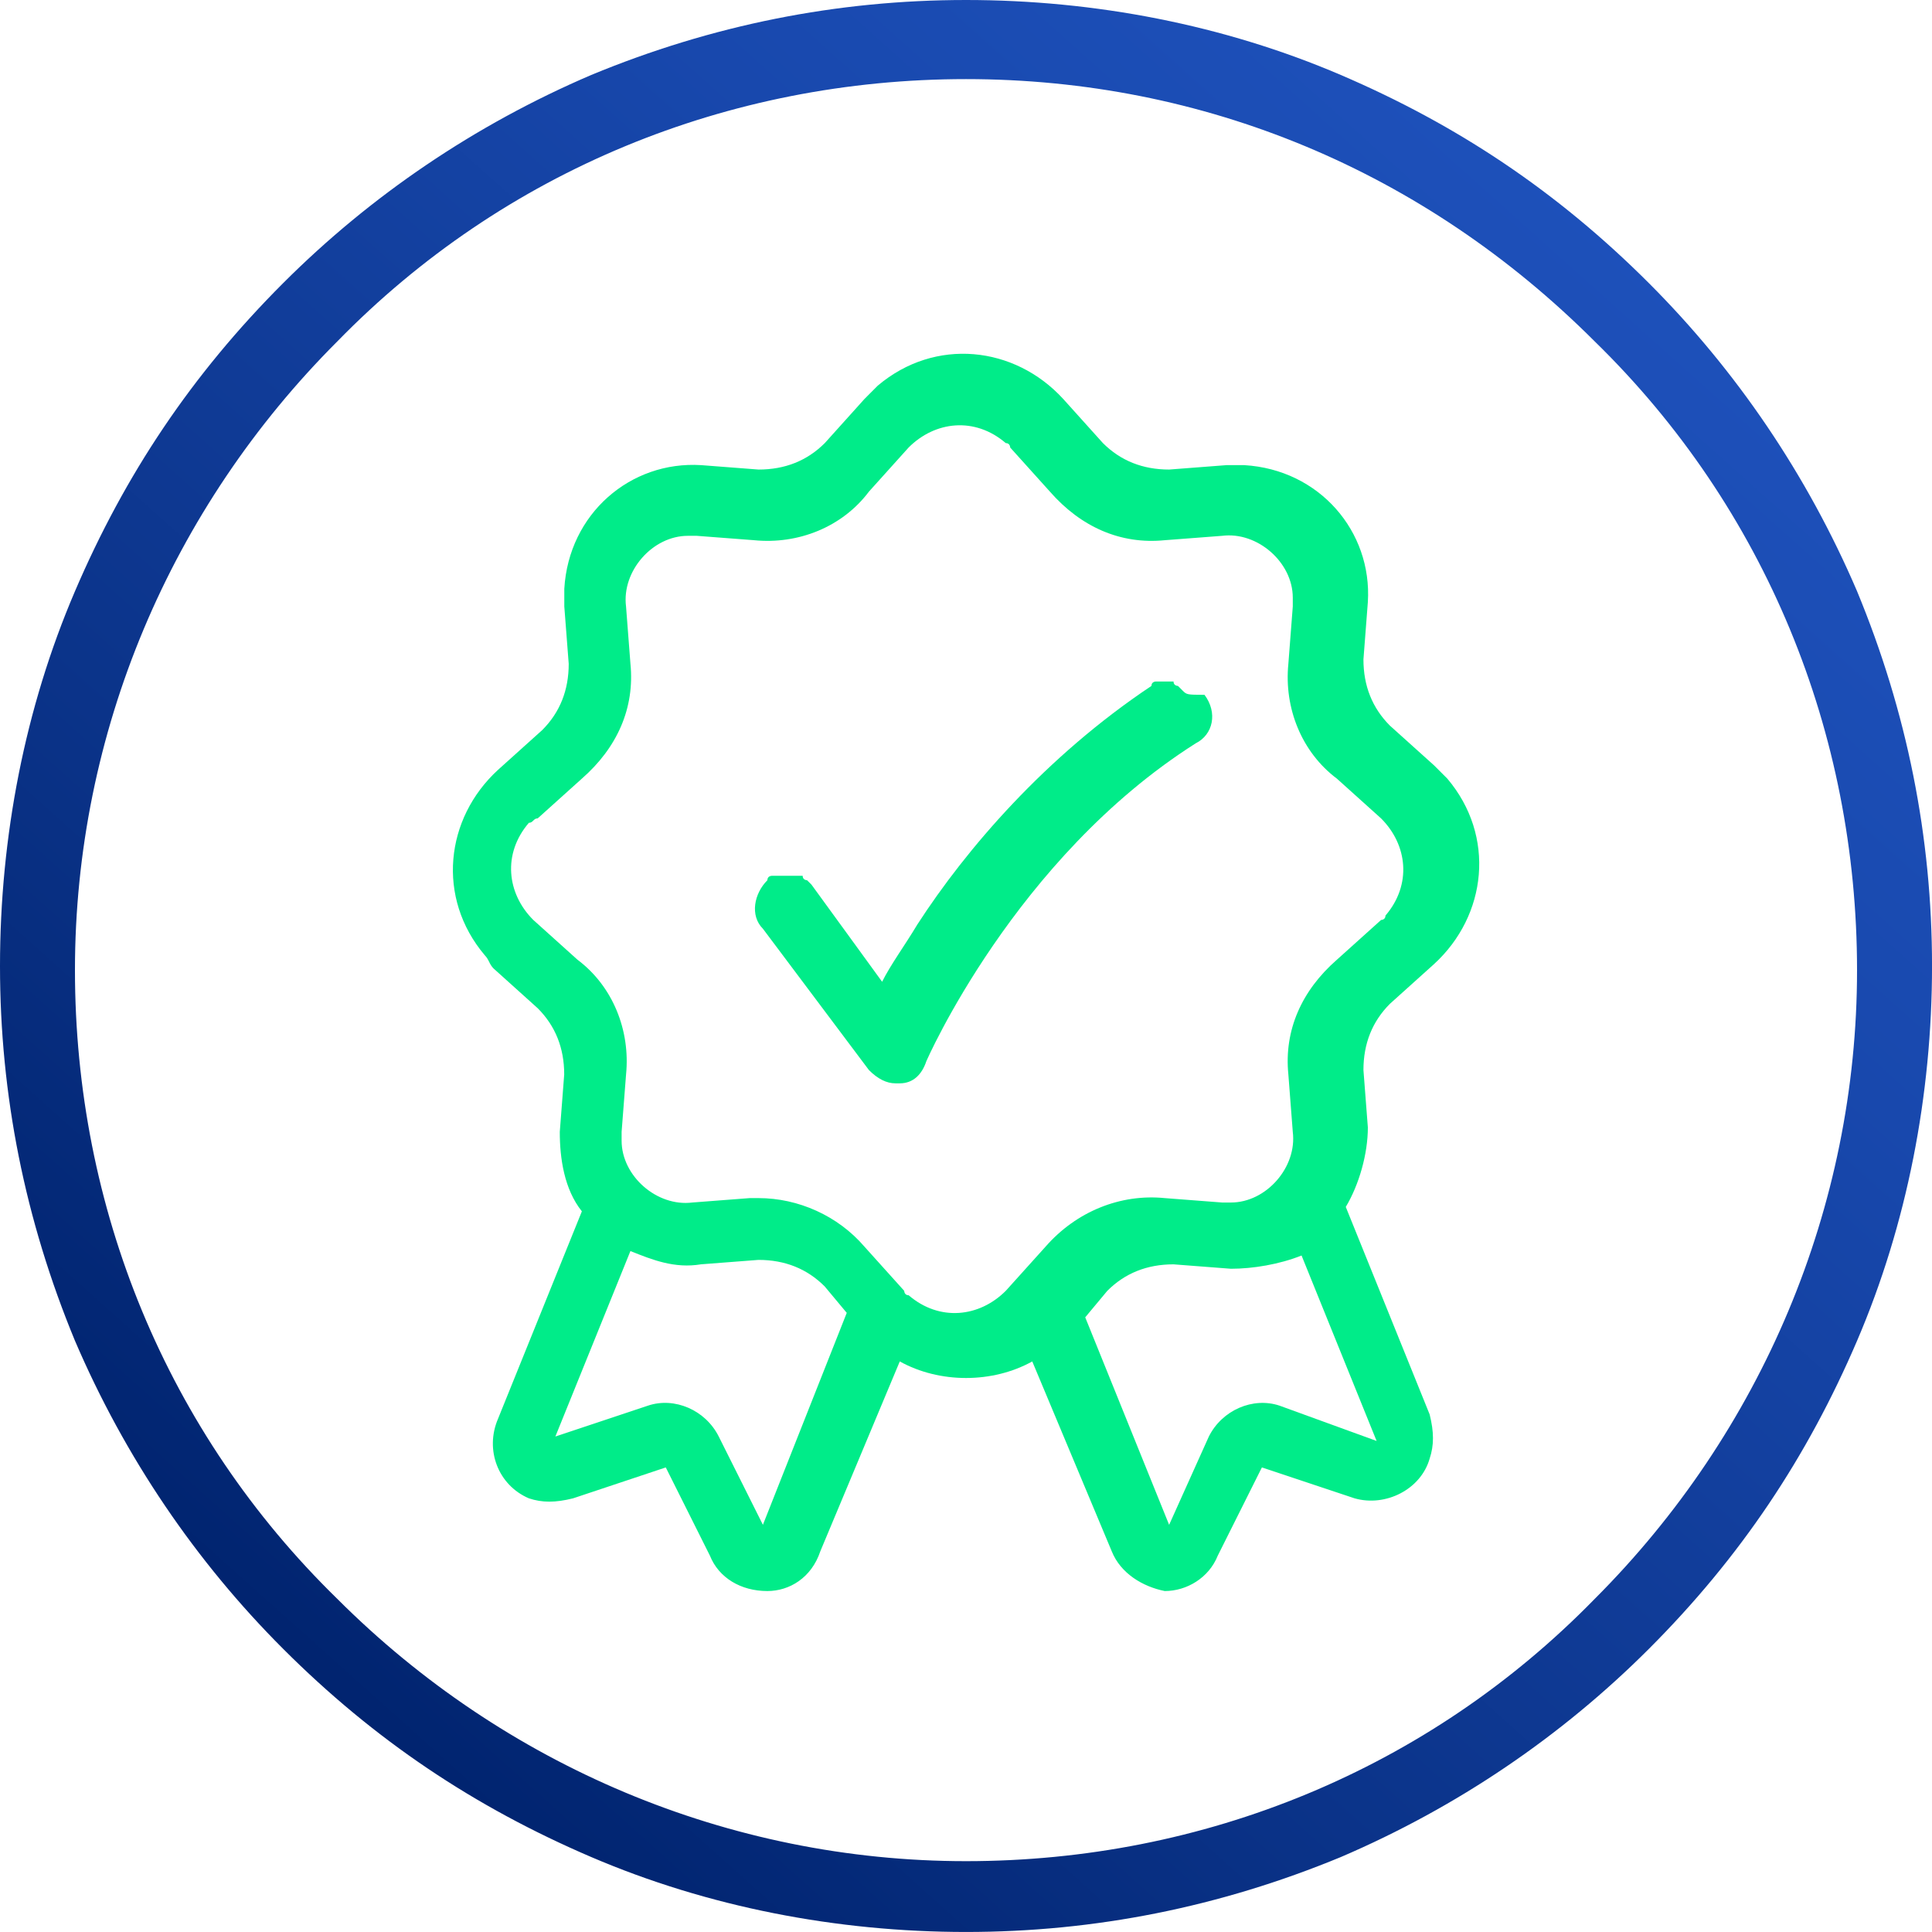 <?xml version="1.0" encoding="utf-8"?>
<!-- Generator: Adobe Illustrator 15.0.0, SVG Export Plug-In . SVG Version: 6.00 Build 0)  -->
<!DOCTYPE svg PUBLIC "-//W3C//DTD SVG 1.1//EN" "http://www.w3.org/Graphics/SVG/1.1/DTD/svg11.dtd">
<svg version="1.1" id="Capa_1" xmlns="http://www.w3.org/2000/svg" xmlns:xlink="http://www.w3.org/1999/xlink" x="0px" y="0px"
	 width="65.623px" height="65.622px" viewBox="0 0 65.623 65.622" enable-background="new 0 0 65.623 65.622" xml:space="preserve">
<g>
	<linearGradient id="SVGID_1_" gradientUnits="userSpaceOnUse" x1="10.297" y1="57.976" x2="55.63" y2="7.309">
		<stop  offset="0" style="stop-color:#00236E"/>
		<stop  offset="0.277" style="stop-color:#0A3287"/>
		<stop  offset="0.75" style="stop-color:#1848AD"/>
		<stop  offset="1" style="stop-color:#1E51BB"/>
	</linearGradient>
	<path fill="url(#SVGID_1_)" d="M32.812,2.687c-8.062,0-15.698,3.111-21.355,8.91c-5.658,5.657-8.911,13.295-8.911,21.355
		c0,8.063,3.112,15.699,8.911,21.356c5.657,5.657,13.294,8.909,21.355,8.909s15.698-3.111,21.355-8.909
		c5.657-5.657,8.91-13.294,8.91-21.356c0-8.061-3.111-15.698-8.91-21.355C48.368,5.798,40.873,2.687,32.812,2.687 M32.812,65.622
		c-4.385,0-8.769-0.848-12.729-2.545s-7.354-3.96-10.466-7.072C6.647,53.036,4.243,49.5,2.546,45.54C0.849,41.438,0,37.195,0,32.812
		c0-4.385,0.849-8.77,2.546-12.729c1.697-3.961,3.96-7.354,7.071-10.466c2.97-2.97,6.506-5.374,10.466-7.071
		C24.185,0.849,28.427,0,32.812,0c4.384,0,8.769,0.849,12.729,2.546s7.354,3.959,10.466,7.071c2.97,2.97,5.374,6.505,7.071,10.466
		c1.697,4.102,2.546,8.344,2.546,12.729c0,4.384-0.849,8.769-2.546,12.729s-3.96,7.354-7.071,10.465
		c-2.971,2.971-6.506,5.375-10.466,7.072C41.438,64.774,37.195,65.622,32.812,65.622"/>
</g>
<g>
	<path fill="#00EC89" d="M18.264,27.797l1.5-1.35c1.2-1.05,1.8-2.399,1.65-3.899l-0.15-1.949c-0.15-1.2,0.899-2.399,2.1-2.399
		c0.15,0,0.15,0,0.301,0l1.949,0.149c1.5,0.15,3-0.45,3.9-1.65l1.349-1.499c0.9-0.9,2.25-1.05,3.299-0.15
		c0.15,0,0.15,0.15,0.15,0.15l1.35,1.499c1.05,1.2,2.4,1.8,3.9,1.65l1.95-0.149c1.199-0.15,2.399,0.9,2.399,2.1
		c0,0.149,0,0.149,0,0.3l-0.15,1.949c-0.15,1.5,0.45,3,1.649,3.899l1.5,1.35c0.9,0.9,1.05,2.25,0.15,3.3c0,0.15-0.15,0.15-0.15,0.15
		l-1.5,1.35c-1.2,1.049-1.8,2.399-1.649,3.898l0.15,1.95c0.15,1.2-0.9,2.399-2.1,2.399c-0.15,0-0.15,0-0.299,0l-1.95-0.15
		c-1.5-0.15-3,0.45-4.049,1.65l-1.351,1.5c-0.9,0.9-2.25,1.05-3.299,0.15c-0.15,0-0.15-0.15-0.15-0.15l-1.35-1.5
		c-0.9-1.05-2.249-1.65-3.599-1.65h-0.3l-1.95,0.15c-1.2,0.15-2.4-0.9-2.4-2.1c0-0.15,0-0.15,0-0.3l0.151-1.95
		c0.149-1.499-0.451-2.999-1.651-3.898l-1.5-1.35c-0.9-0.899-1.05-2.25-0.15-3.299C18.114,27.947,18.114,27.797,18.264,27.797
		L18.264,27.797z M43.459,47.744c-0.9-0.3-1.949,0.15-2.399,1.05l-1.349,2.999l-2.85-7.048l0.75-0.9c0.599-0.6,1.35-0.9,2.25-0.9
		l1.949,0.15c0.75,0,1.649-0.15,2.399-0.45l2.549,6.299L43.459,47.744z M25.913,51.792l-1.5-2.999c-0.451-0.9-1.501-1.35-2.399-1.05
		l-3.15,1.05l2.549-6.299c0.75,0.3,1.499,0.6,2.399,0.45l1.95-0.15c0.899,0,1.649,0.3,2.249,0.9l0.75,0.899L25.913,51.792z
		 M16.765,32.896l1.499,1.35c0.6,0.6,0.9,1.35,0.9,2.249l-0.15,1.95c0,0.9,0.15,1.949,0.75,2.7l-2.849,7.048
		c-0.451,1.05,0,2.25,1.049,2.7c0.451,0.15,0.9,0.15,1.501,0l3.149-1.05l1.5,2.999c0.3,0.75,1.05,1.2,1.95,1.2l0,0
		c0.75,0,1.499-0.45,1.799-1.35l2.699-6.449c1.35,0.75,3.15,0.75,4.5,0l2.7,6.449c0.3,0.75,1.05,1.2,1.8,1.35l0,0
		c0.75,0,1.5-0.45,1.8-1.2l1.5-2.999l3.149,1.05c1.05,0.3,2.25-0.3,2.549-1.35c0.15-0.45,0.15-0.9,0-1.5l-2.849-7.048
		c0.45-0.75,0.75-1.8,0.75-2.7l-0.15-1.949c0-0.9,0.3-1.65,0.899-2.25l1.5-1.35c1.8-1.649,2.1-4.349,0.45-6.299
		c-0.15-0.149-0.3-0.3-0.45-0.45l-1.5-1.35c-0.599-0.6-0.899-1.35-0.899-2.249l0.15-1.95c0.15-2.399-1.649-4.499-4.199-4.649
		c-0.15,0-0.45,0-0.601,0l-1.949,0.15c-0.9,0-1.65-0.3-2.25-0.899l-1.35-1.5c-1.649-1.8-4.349-2.1-6.299-0.45
		c-0.149,0.149-0.299,0.3-0.449,0.45l-1.349,1.5c-0.601,0.6-1.351,0.899-2.25,0.899l-1.95-0.15c-2.399-0.15-4.499,1.65-4.648,4.2
		c0,0.149,0,0.449,0,0.6l0.15,1.949c0,0.9-0.3,1.65-0.9,2.25l-1.5,1.35c-1.8,1.649-2.1,4.35-0.451,6.299
		C16.614,32.597,16.614,32.746,16.765,32.896L16.765,32.896z"/>
	<path fill="#00EC89" d="M40.16,23.448L40.16,23.448c-0.15-0.15-0.15-0.15-0.15-0.15l0,0c0,0-0.15,0-0.15-0.15l0,0H39.71l0,0h-0.15
		l0,0h-0.15l0,0h-0.15l0,0c0,0-0.15,0-0.15,0.15c-3.598,2.399-6.298,5.549-7.948,8.099c-0.45,0.75-0.899,1.35-1.2,1.95l-1.199-1.65
		l-1.2-1.649l-0.15-0.15l0,0c0,0-0.15,0-0.15-0.15c0,0,0,0-0.15,0h-0.149c0,0,0,0-0.15,0h-0.15c0,0,0,0-0.15,0l0,0h-0.15l0,0h-0.15
		l0,0c0,0-0.149,0-0.149,0.15c-0.451,0.451-0.601,1.2-0.15,1.65l3.6,4.799c0.299,0.3,0.599,0.45,0.899,0.45h0.15
		c0.451,0,0.75-0.3,0.9-0.75c0,0,3-6.898,9.148-10.798c0.601-0.3,0.751-1.049,0.3-1.649C40.31,23.598,40.31,23.598,40.16,23.448"/>
</g>
</svg>

